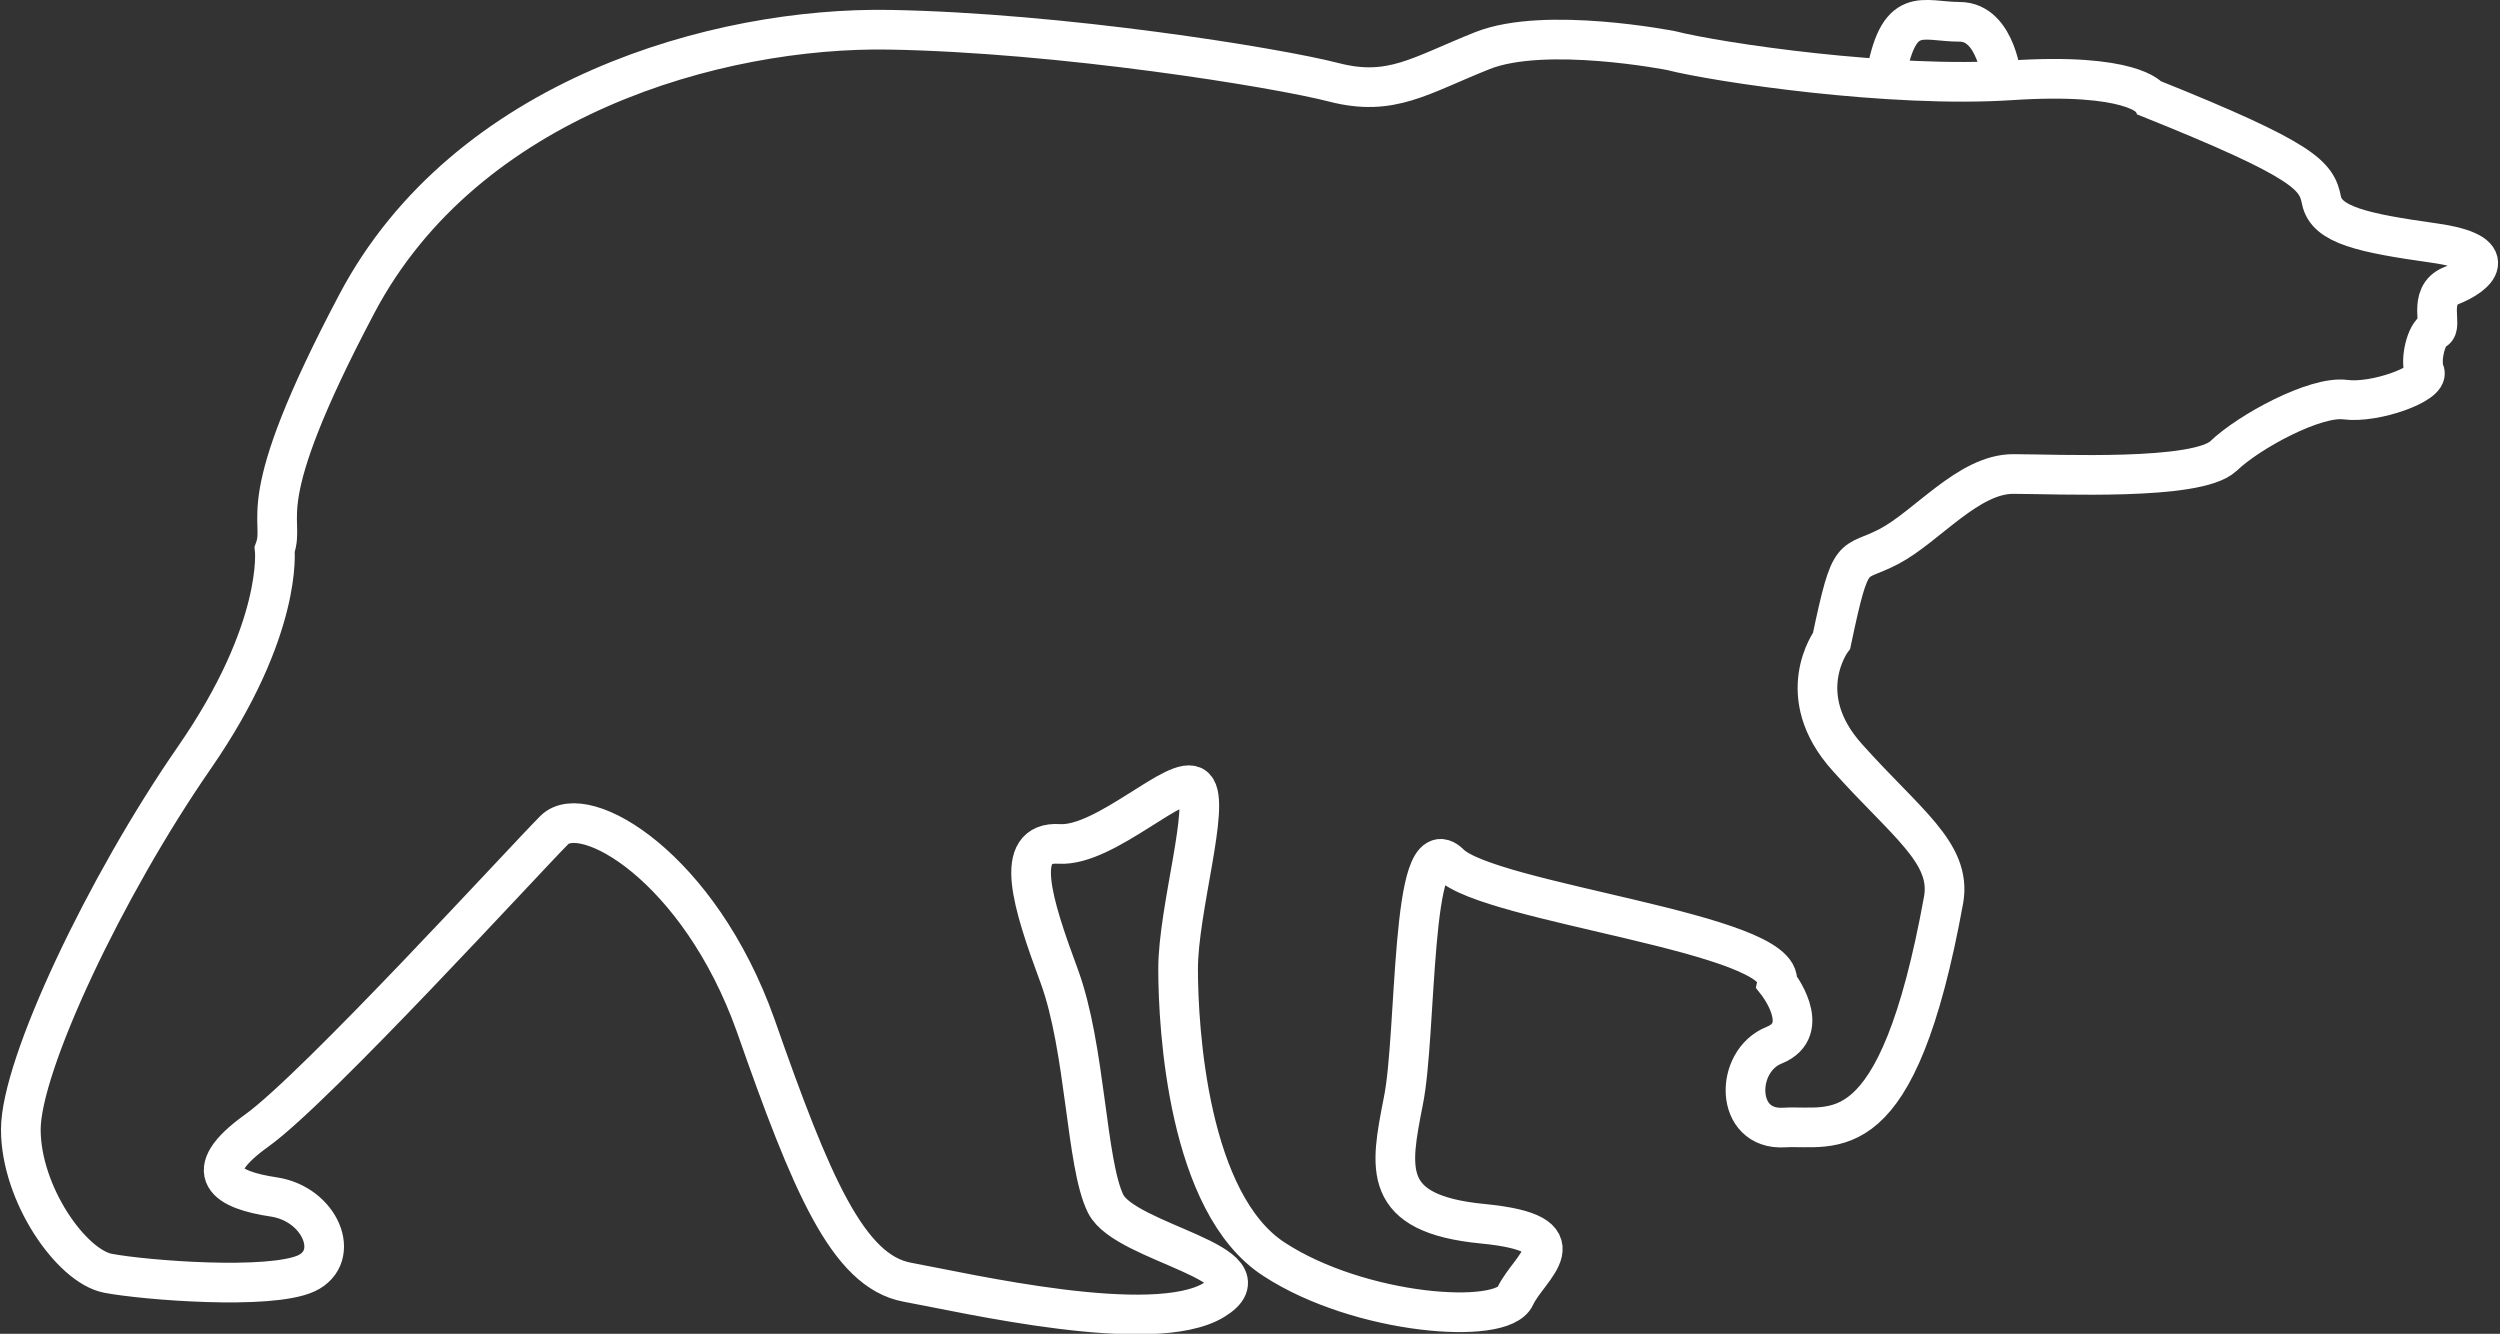 <?xml version="1.0" encoding="utf-8"?>
<!-- Generator: Adobe Illustrator 19.0.0, SVG Export Plug-In . SVG Version: 6.00 Build 0)  -->
<svg version="1.1" id="Layer_1" xmlns="http://www.w3.org/2000/svg" xmlns:xlink="http://www.w3.org/1999/xlink" x="0px" y="0px"
	 viewBox="0 0 252.1 134.5" style="enable-background:new 0 0 252.1 134.5;" xml:space="preserve">
<rect x="0" y="0" width="252.1" height="134.5" fill="#333333" stroke="none"/>
<style type="text/css">
	.st0{fill:none;stroke:#FFFFFF;stroke-width:4;stroke-miterlimit:10;}
</style>
<g id="XMLID_1636_">
	<path id="XMLID_1640_" class="st0" d="M180.8,79.7"/>
	<path id="XMLID_1639_" class="st0" d="M196,90.7c-4.7,25.9-11.1,22.7-16.1,23c-5,0.3-5-6.7-1-8.3s0.3-6.3,0.3-6.3c1-5-29-8-33-12
		s-3.3,17.3-4.7,24c-1.3,6.7-2.3,11.3,8,12.3s4.7,4.3,3.3,7.3c-1.3,3-15.7,1.9-24.3-3.7c-8.7-5.6-9.7-23.3-9.7-29.3
		s3.3-16.7,1.7-18.3s-9,6-13.7,5.7c-4.7-0.3-2.7,6,0,13.3c2.7,7.3,2.7,19,4.7,23s17,6,10.9,9.7c-6.1,3.7-24.9-0.7-30.9-1.8
		s-9.7-9.9-15.3-25.9c-5.7-16-17.3-22.7-20.3-19.7s-24,26-30,30.3c-6,4.3-3,6,1.7,6.7c4.7,0.7,6.9,6,3.3,7.7c-3.7,1.7-16.3,0.7-20,0
		c-3.7-0.7-8.8-8-8.8-14.5s8.5-24.5,17.5-37.5s8.1-21,8.1-21c1.2-3.3-2.7-4,8.3-24.8S72.4,2.7,89.7,3s39,3.8,44.8,5.3
		s8.7-0.7,15-3.2s19,0,19,0c4.7,1.2,22.2,3.8,34.3,3c12.2-0.8,14,1.8,14,1.8c15.7,6.3,16.8,7.8,17.3,10.3s4.2,3.3,11.3,4.3
		s4.3,3.3,1.8,4.3s-0.8,4.2-1.7,4.5c-0.8,0.3-1.5,3-1,4.2c0.5,1.2-5,3.2-8,2.8s-9.7,3.2-12.3,5.7c-2.7,2.5-16.7,1.8-21.2,1.8
		s-8.7,5.3-12.5,7.3c-3.8,2-3.8,0-5.8,9.5c0,0-4.1,5.5,1.6,11.8C192.2,83,196.8,86,196,90.7z"/>
	<path id="XMLID_1638_" class="st0" d="M192.5,94.4"/>
	<path id="XMLID_1637_" class="st0" d="M201.9,8.3c0,0-0.5-6.1-4.3-6.1s-6.2-1.9-7.5,5.9"/>
</g>
</svg>
